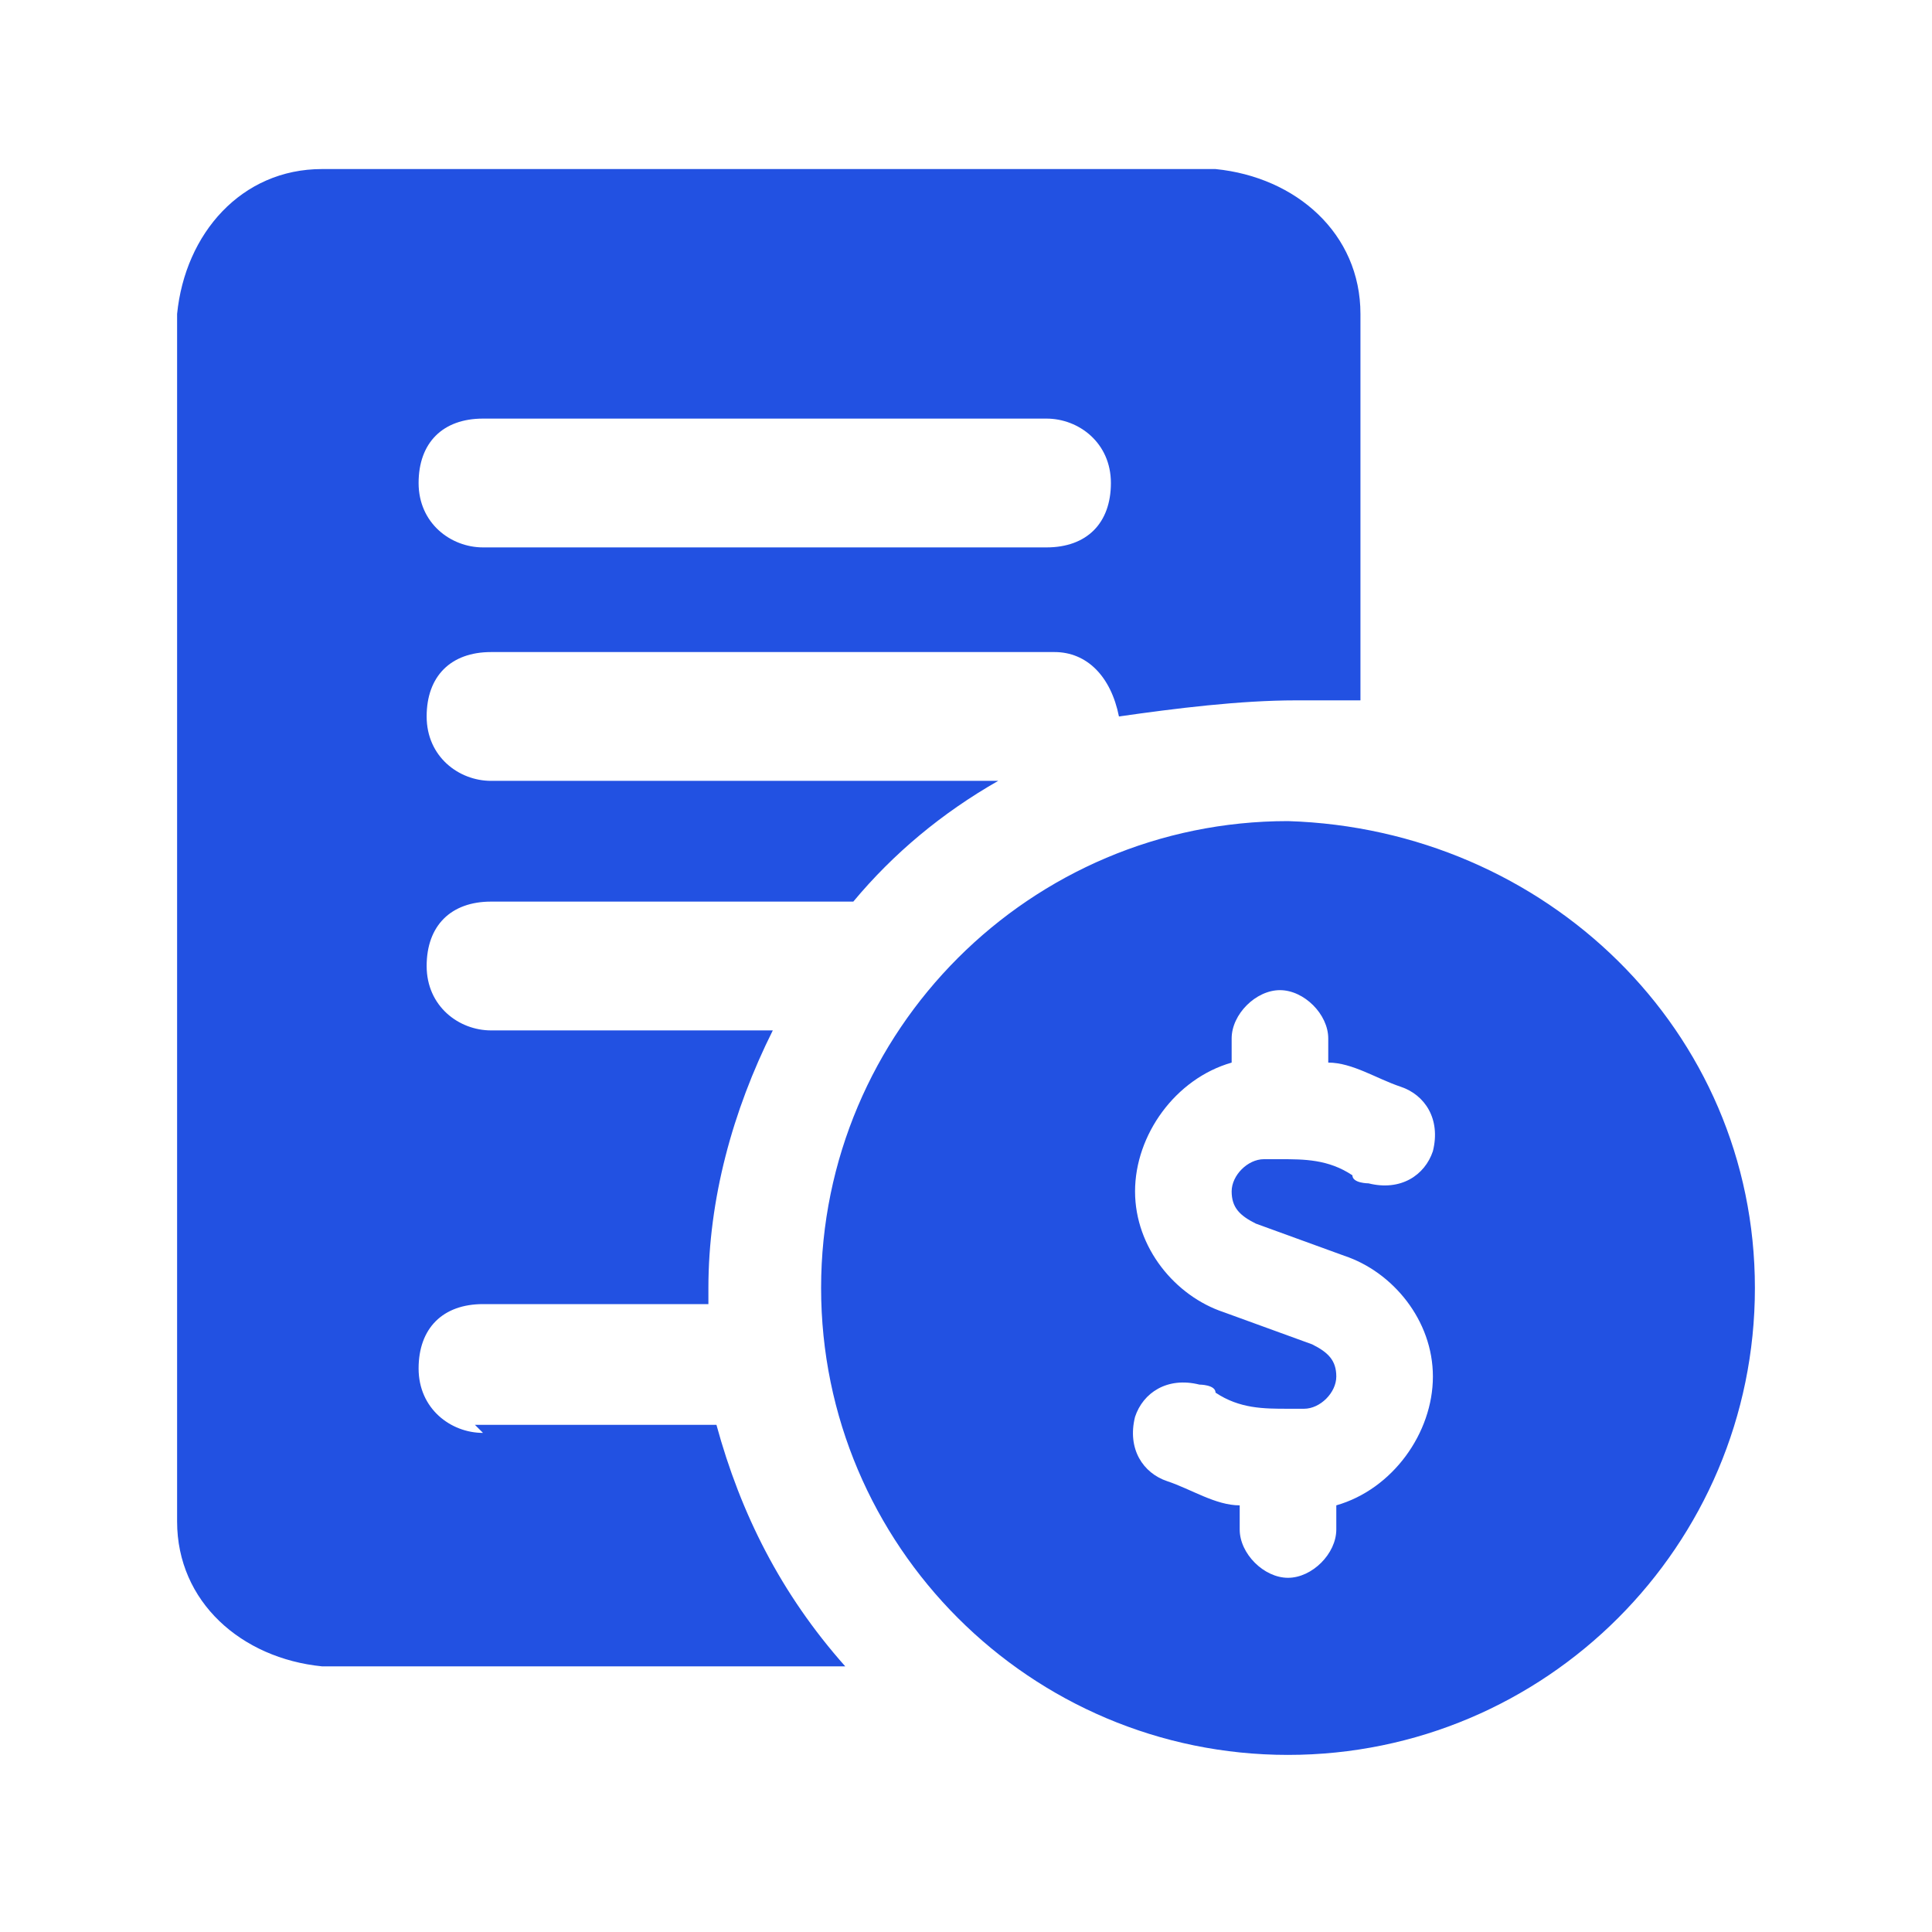 <?xml version="1.0" encoding="UTF-8"?>
<svg id="Layer_1" data-name="Layer 1" xmlns="http://www.w3.org/2000/svg" version="1.1" viewBox="0 0 24 24">
  <defs>
    <style>
      .cls-1 {
        fill: #2251e2;
        stroke-width: 0px;
      }
    </style>
  </defs>
  <g id="Icon">
    <path class="cls-1" d="M6,17.8c-.4,0-.8-.3-.8-.8s.3-.8.8-.8h2.8v-.2c0-1.1.3-2.2.8-3.2h-3.5c-.4,0-.8-.3-.8-.8s.3-.8.8-.8h4.5c.5-.6,1.1-1.1,1.8-1.5h-6.3c-.4,0-.8-.3-.8-.8s.3-.8.8-.8h7c.4,0,.7.3.8.8h0c.7-.1,1.5-.2,2.2-.2.2,0,.5,0,.8,0v-4.8c0-1-.8-1.7-1.8-1.8H4c-1,0-1.7.8-1.8,1.8v15c0,1,.8,1.7,1.8,1.8h6.5c-.8-.9-1.3-1.9-1.6-3h-3ZM6,5.2h7c.4,0,.8.3.8.8s-.3.8-.8.8h-7c-.4,0-.8-.3-.8-.8s.3-.8.8-.8ZM16,10.2c-3.2,0-5.8,2.6-5.8,5.8s2.6,5.8,5.8,5.8,5.8-2.6,5.8-5.8h0c0-3.2-2.6-5.7-5.8-5.8ZM16.6,18.7v.3c0,.3-.3.6-.6.6-.3,0-.6-.3-.6-.6v-.3c-.3,0-.6-.2-.9-.3-.3-.1-.5-.4-.4-.8.1-.3.4-.5.8-.4,0,0,.2,0,.2.1.3.2.6.2.9.2h.2c.2,0,.4-.2.4-.4,0-.2-.1-.3-.3-.4l-1.1-.4c-.6-.2-1.1-.8-1.1-1.5,0-.7.5-1.4,1.2-1.6v-.3c0-.3.3-.6.6-.6.3,0,.6.3.6.6h0v.3c.3,0,.6.2.9.3.3.1.5.4.4.8-.1.3-.4.5-.8.4,0,0-.2,0-.2-.1-.3-.2-.6-.2-.9-.2h-.2c-.2,0-.4.2-.4.4,0,.2.1.3.3.4l1.1.4c.6.2,1.1.8,1.1,1.5,0,.7-.5,1.4-1.2,1.6Z"/>
  </g>
</svg>